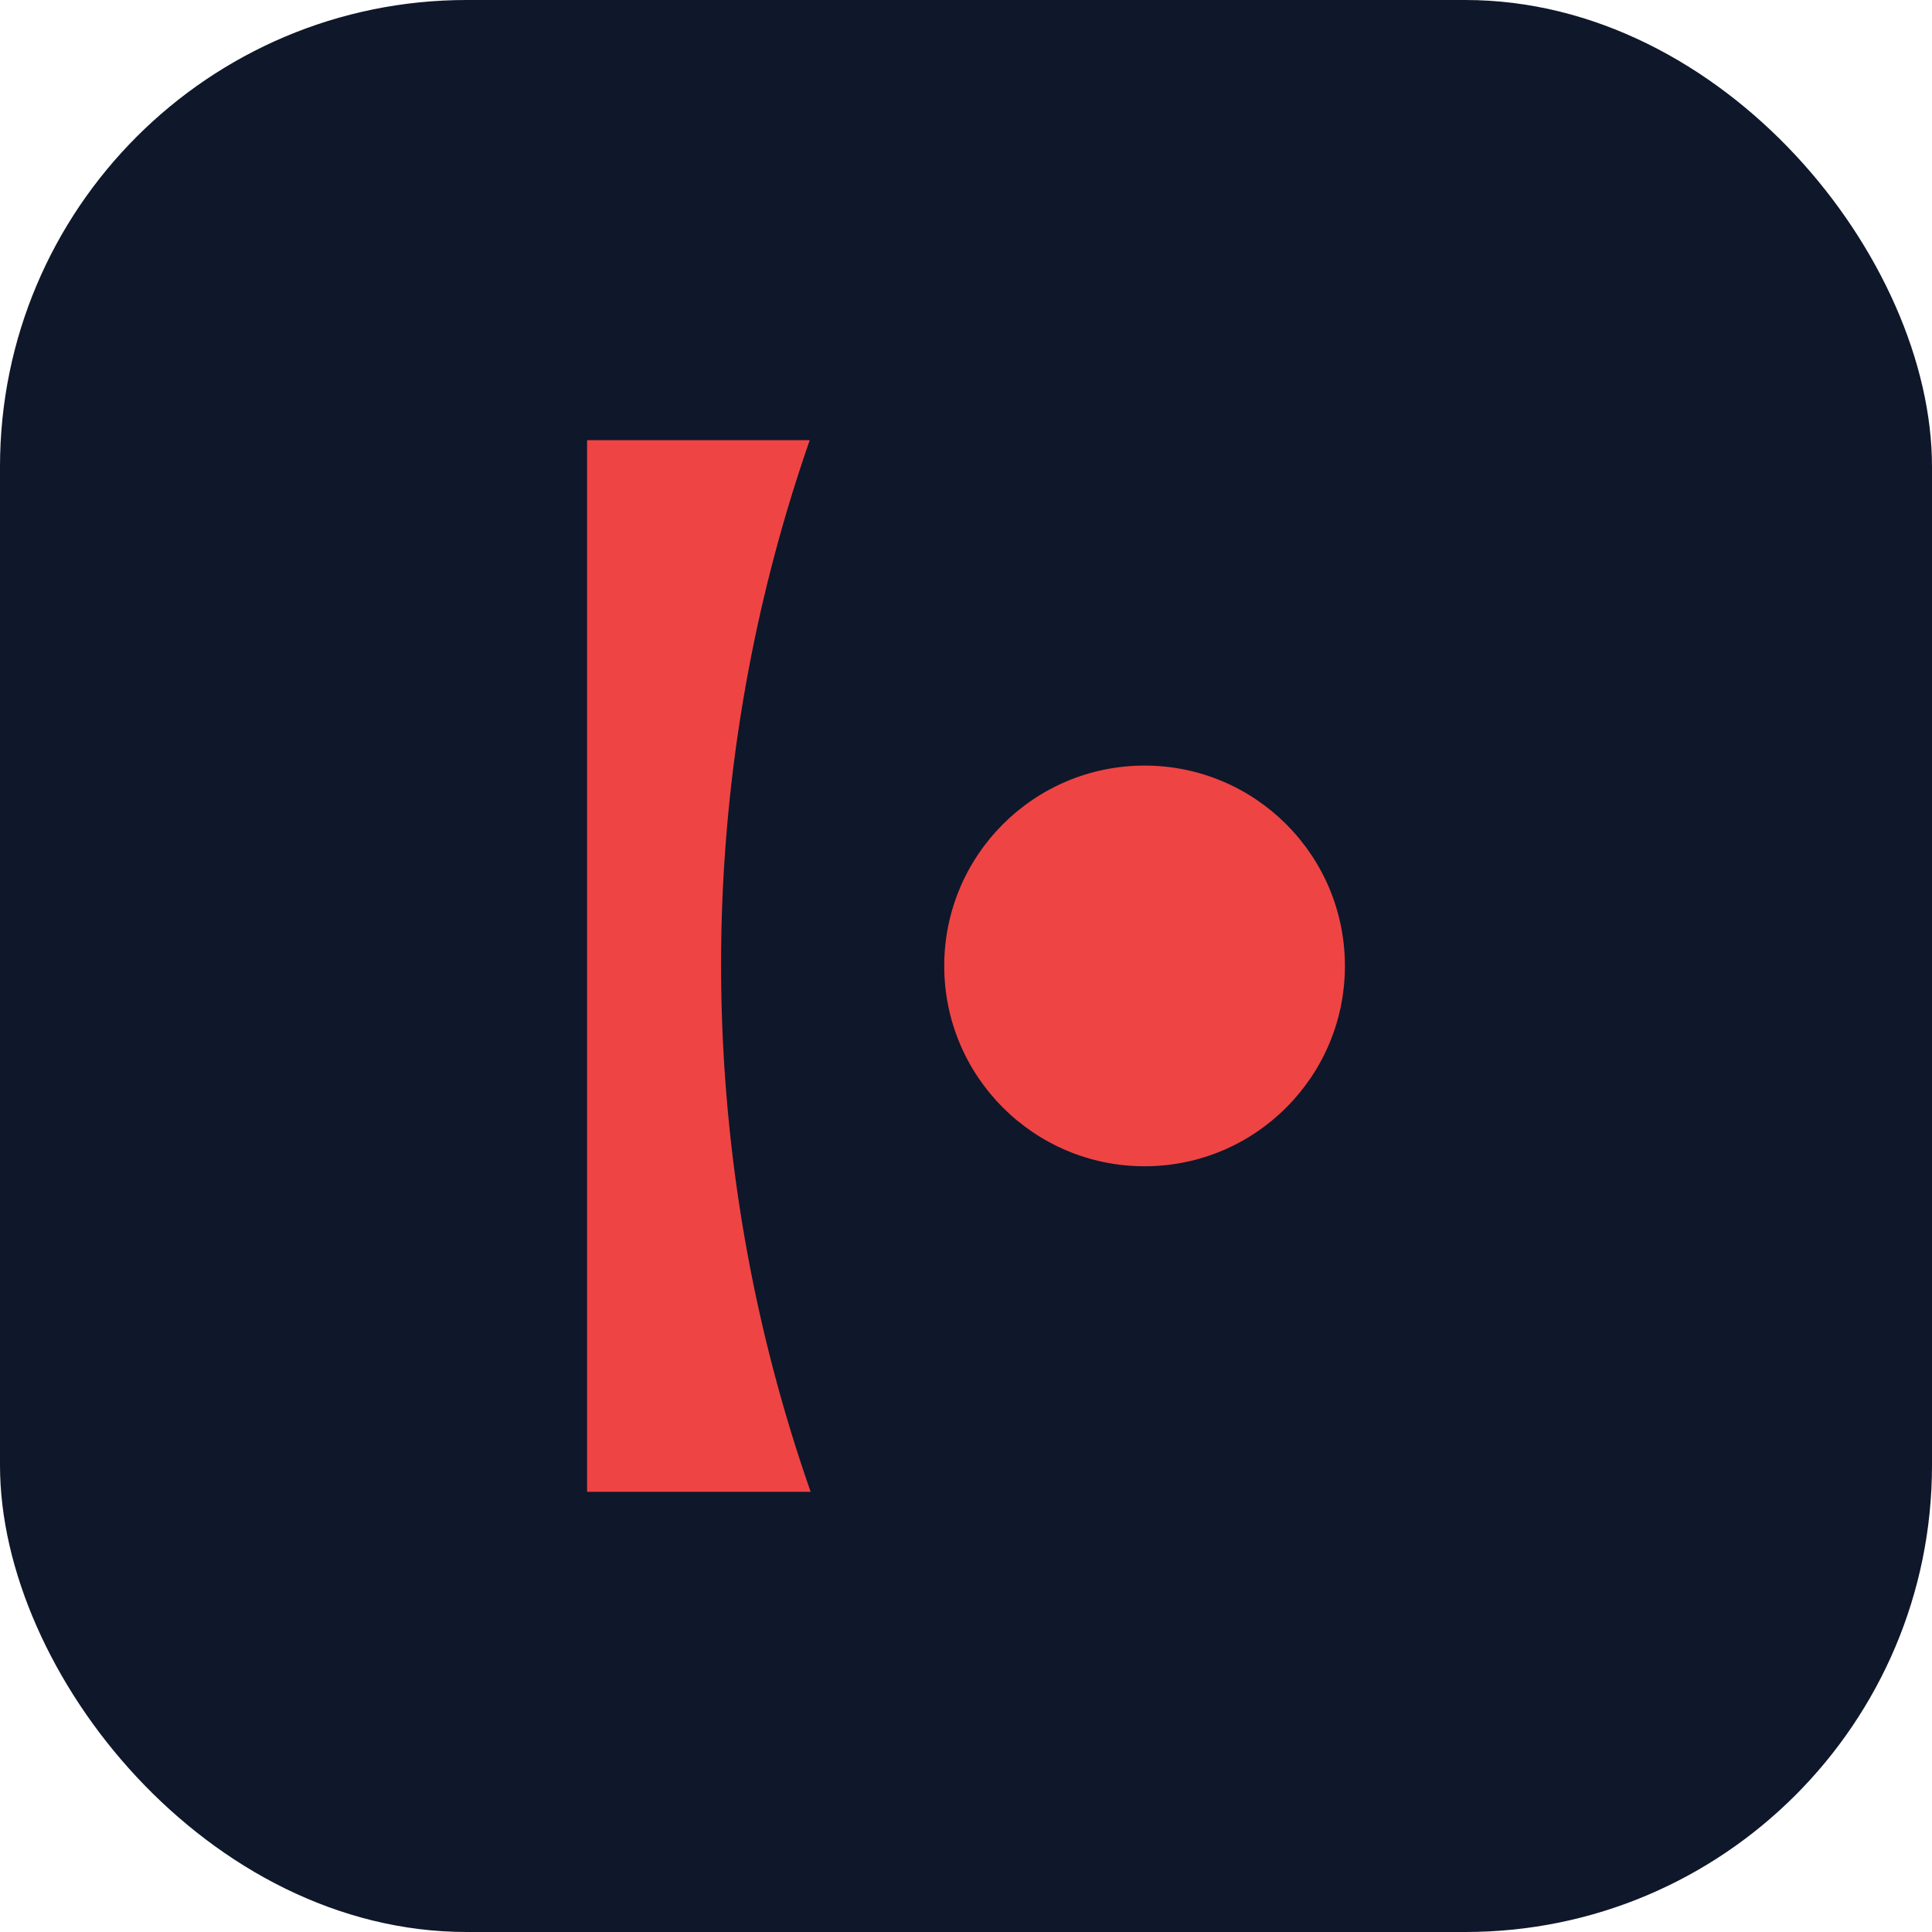 <svg xmlns="http://www.w3.org/2000/svg" viewBox="0 0 124.69 124.69">
    <defs>
        <style>.cls-1{fill:#0f172a;}.cls-2{fill:#ef4444;}</style>
    </defs>
    <g>
        <rect class="cls-1" width="124.69" height="124.69" rx="30.12"/>
        <path class="cls-2" d="M52.32,96.28H37.89V28.41H52.26a103,103,0,0,0,.06,67.87Z"/>
        <circle class="cls-2" cx="73.87" cy="62.34" r="12.93"/>
    </g>
</svg>